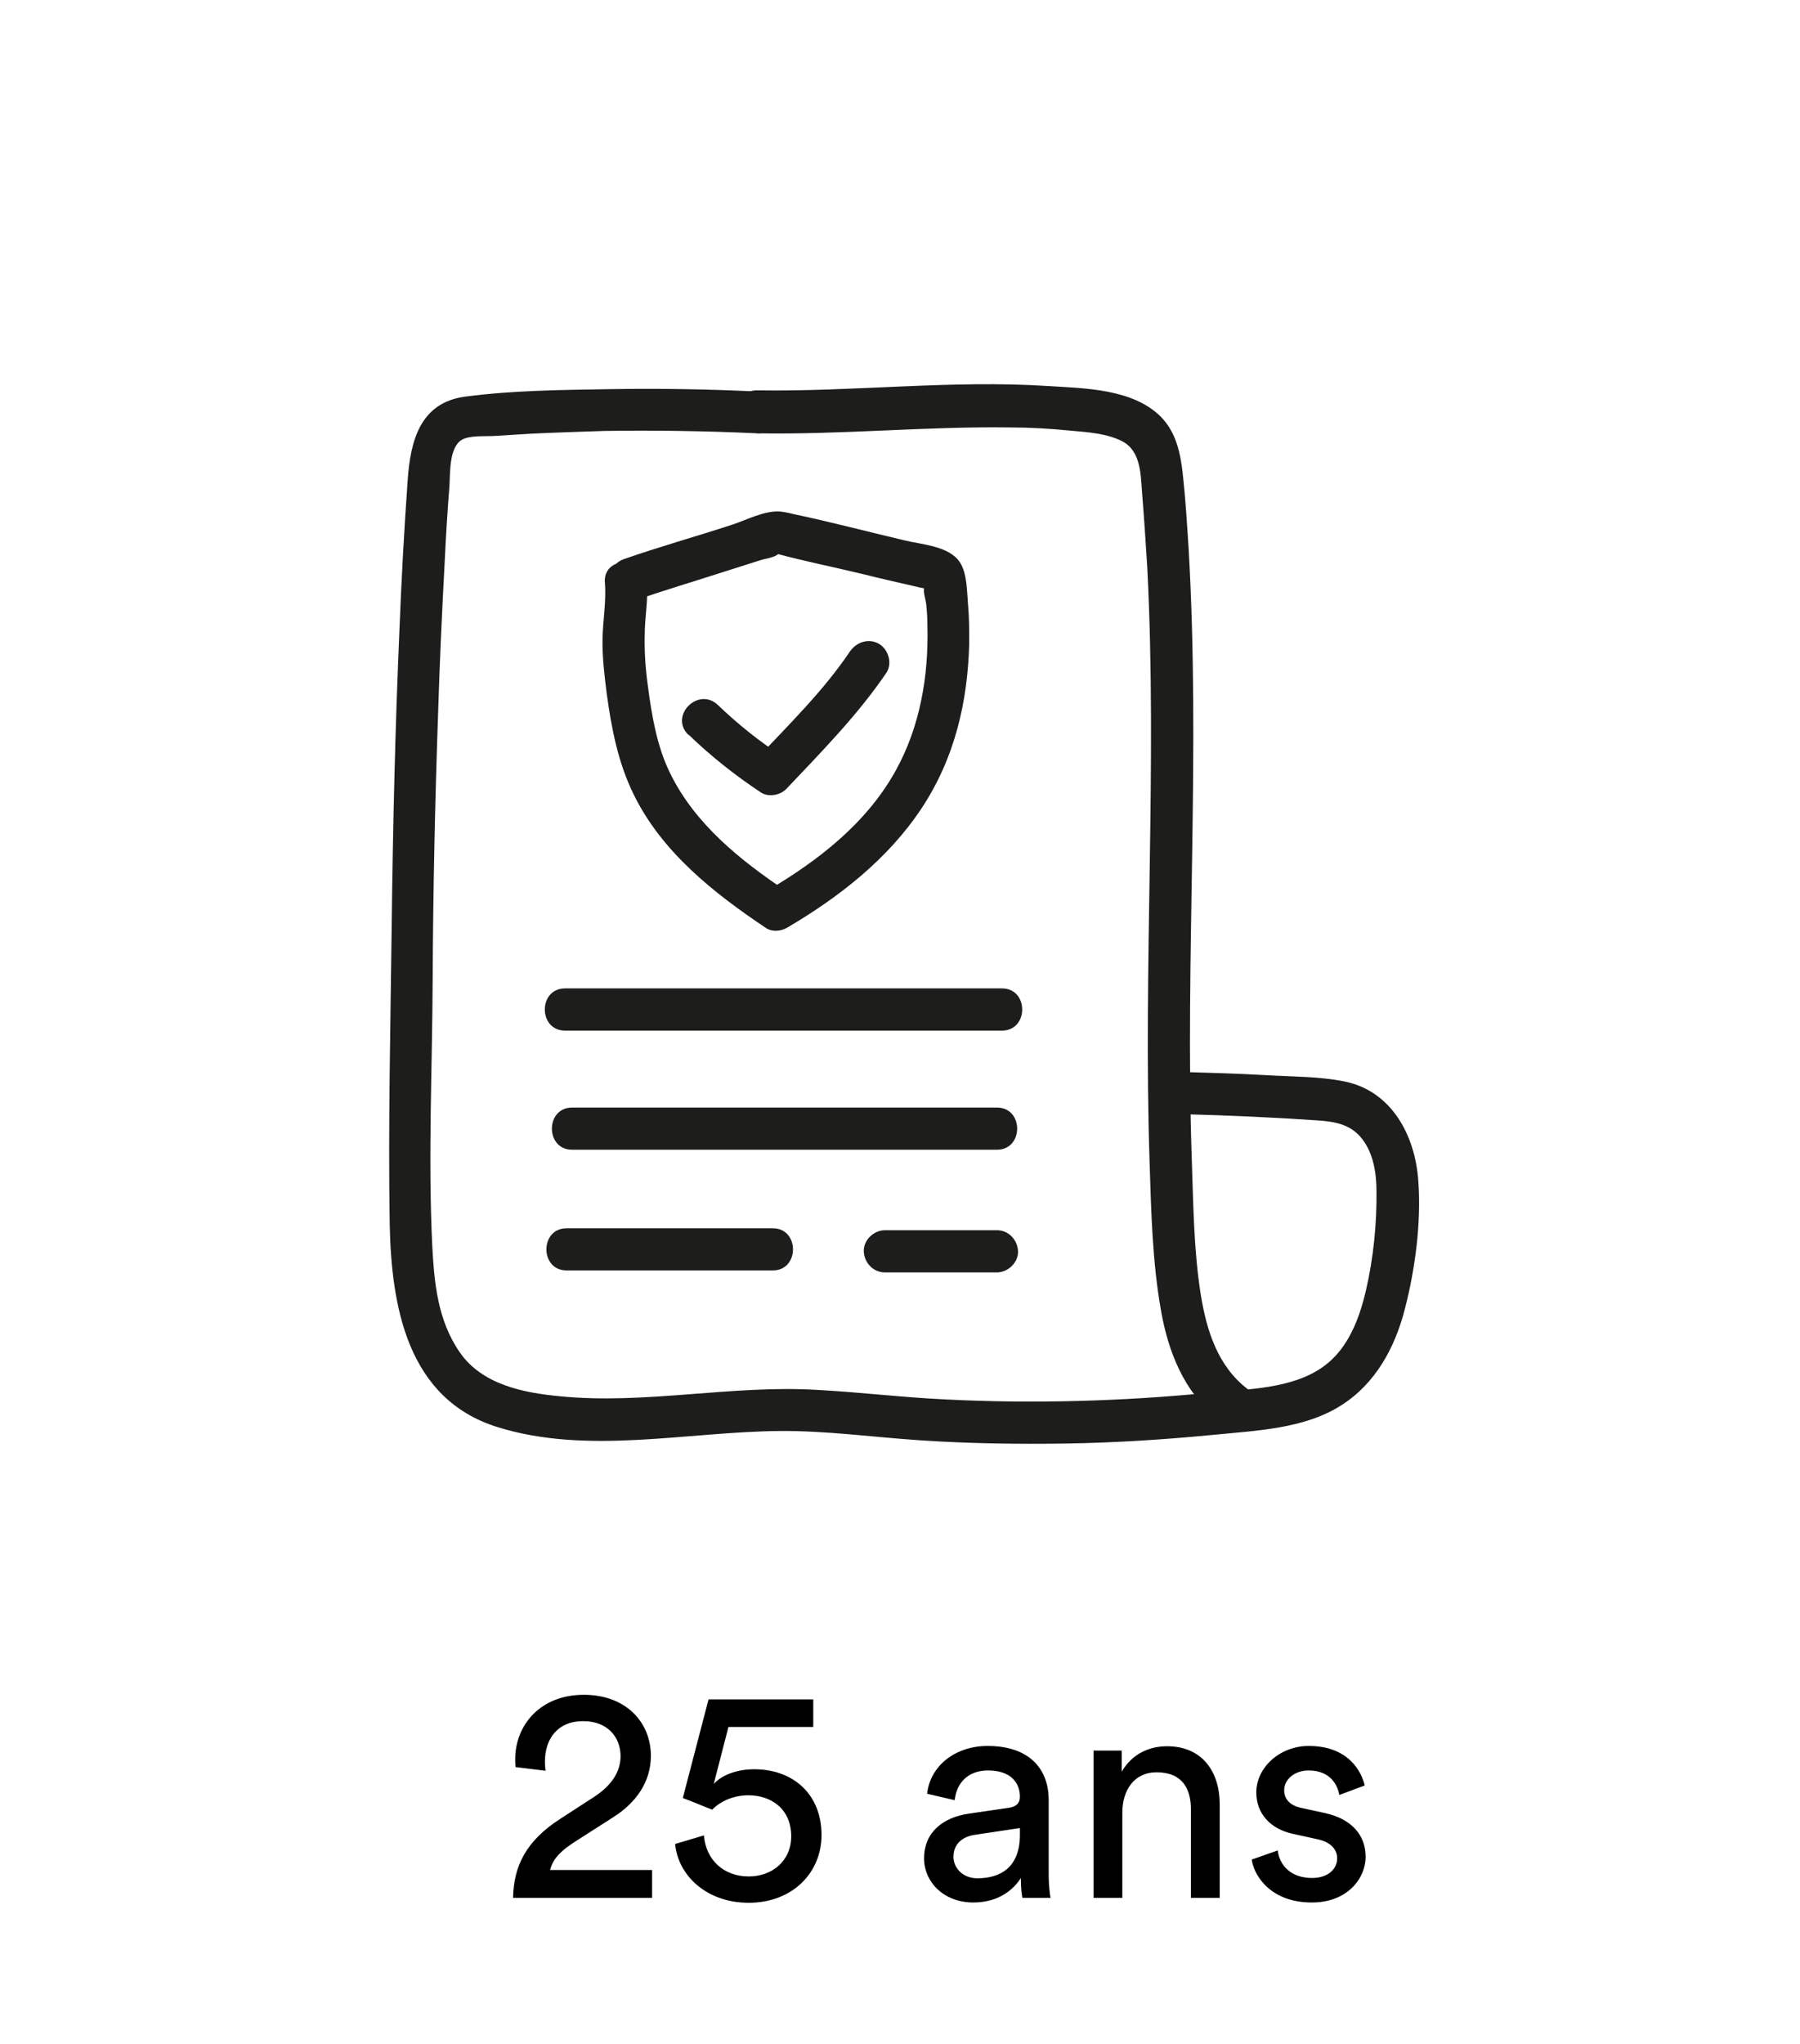 <svg width="74" height="84" viewBox="0 0 74 84" fill="none" xmlns="http://www.w3.org/2000/svg">
<rect width="74" height="84" fill="white"/>
<path d="M31.112 16.09C29.105 15.993 27.099 15.961 25.092 15.993C23.085 16.026 21.094 16.042 19.136 16.299C17.274 16.539 16.872 18.113 16.76 19.734C16.615 21.773 16.503 23.812 16.423 25.851C16.246 29.929 16.15 34.023 16.102 38.101C16.053 42.179 15.957 46.225 16.021 50.287C16.086 53.691 16.744 57.496 20.452 58.651C24.161 59.807 28.222 58.844 32.043 58.812C34.002 58.796 35.928 59.069 37.871 59.197C39.813 59.326 41.868 59.358 43.859 59.326C45.849 59.294 47.856 59.165 49.847 58.973C51.613 58.796 53.62 58.732 55.145 57.752C56.541 56.869 57.344 55.392 57.745 53.835C58.179 52.181 58.436 50.239 58.307 48.521C58.179 46.675 57.215 44.828 55.257 44.443C54.213 44.234 53.09 44.25 52.014 44.186C50.89 44.122 49.767 44.09 48.643 44.058C47.519 44.025 47.535 45.759 48.643 45.791C50.489 45.84 52.335 45.92 54.181 46.048C54.888 46.096 55.53 46.209 55.995 46.803C56.461 47.397 56.589 48.216 56.589 48.954C56.605 50.303 56.461 51.716 56.156 53.032C55.883 54.204 55.417 55.441 54.406 56.163C53.122 57.094 51.227 57.094 49.718 57.239C47.936 57.415 46.138 57.528 44.34 57.576C42.542 57.624 40.664 57.608 38.834 57.512C37.116 57.431 35.398 57.223 33.664 57.126C30.101 56.901 26.553 57.736 23.005 57.383C21.496 57.239 19.81 56.901 18.895 55.569C17.98 54.236 17.852 52.695 17.771 51.202C17.595 47.59 17.771 43.929 17.787 40.301C17.803 36.672 17.884 32.947 18.012 29.271C18.076 27.184 18.173 25.113 18.285 23.026C18.333 21.998 18.397 20.987 18.478 19.959C18.51 19.429 18.462 18.402 18.975 18.081C19.296 17.888 19.922 17.936 20.276 17.92C20.789 17.888 21.319 17.856 21.833 17.824C22.828 17.776 23.84 17.744 24.835 17.711C26.922 17.679 29.009 17.711 31.096 17.808C32.204 17.856 32.204 16.138 31.096 16.074L31.112 16.09Z" fill="#1D1D1B"/>
<path d="M31.112 17.808C34.58 17.872 38.047 17.519 41.515 17.567C42.334 17.567 43.153 17.615 43.971 17.695C44.694 17.76 45.512 17.808 46.154 18.145C46.925 18.562 46.893 19.558 46.957 20.312C47.038 21.324 47.102 22.319 47.166 23.331C47.583 31.487 46.989 39.643 47.262 47.798C47.327 49.805 47.375 51.86 47.728 53.851C48.017 55.521 48.675 57.223 50.056 58.298C50.425 58.587 50.922 58.652 51.276 58.298C51.581 58.01 51.645 57.367 51.276 57.078C50.056 56.131 49.606 54.686 49.365 53.209C49.076 51.395 49.06 49.5 48.996 47.67C48.852 43.464 48.948 39.273 49.012 35.067C49.076 30.86 49.108 26.75 48.868 22.592C48.803 21.565 48.739 20.521 48.627 19.494C48.531 18.627 48.354 17.76 47.712 17.117C46.556 15.978 44.613 15.961 43.088 15.865C39.107 15.608 35.109 16.106 31.128 16.042C30.02 16.026 30.02 17.744 31.128 17.776L31.112 17.808Z" fill="#1D1D1B"/>
<path d="M23.229 42.356H41.193C42.301 42.356 42.301 40.622 41.193 40.622H23.229C22.121 40.622 22.121 42.356 23.229 42.356Z" fill="#1D1D1B"/>
<path d="M23.519 47.252H40.986C42.094 47.252 42.094 45.519 40.986 45.519H23.519C22.412 45.519 22.412 47.252 23.519 47.252Z" fill="#1D1D1B"/>
<path d="M23.294 52.213H31.77C32.878 52.213 32.878 50.48 31.77 50.48H23.294C22.186 50.48 22.186 52.213 23.294 52.213Z" fill="#1D1D1B"/>
<path d="M36.378 52.294H40.985C41.435 52.294 41.868 51.892 41.852 51.426C41.836 50.961 41.467 50.56 40.985 50.56H36.378C35.928 50.56 35.495 50.961 35.511 51.426C35.527 51.892 35.896 52.294 36.378 52.294Z" fill="#1D1D1B"/>
<path d="M26.151 24.663C27.291 24.262 28.447 23.924 29.587 23.555C30.149 23.379 30.695 23.202 31.256 23.025C31.449 22.961 31.851 22.913 31.995 22.768C32.043 22.704 32.043 22.72 31.915 22.753C31.834 22.736 31.786 22.768 31.915 22.753C33.103 23.074 34.323 23.314 35.511 23.603C36.217 23.78 36.923 23.941 37.63 24.101C37.758 24.133 37.887 24.165 37.999 24.181C38.063 24.181 38.144 24.23 38.208 24.23C38.384 24.23 38.063 23.973 37.999 24.149C37.935 24.31 38.063 24.663 38.079 24.84C38.111 25.145 38.128 25.45 38.128 25.755C38.176 27.794 37.823 29.865 36.827 31.663C35.623 33.846 33.6 35.404 31.481 36.64H32.348C30.454 35.372 28.576 33.879 27.548 31.775C27.002 30.668 26.794 29.399 26.633 28.179C26.537 27.489 26.489 26.798 26.505 26.108C26.505 25.386 26.649 24.663 26.601 23.941C26.521 22.833 24.787 22.833 24.867 23.941C24.931 24.711 24.787 25.466 24.771 26.236C24.755 27.007 24.851 27.778 24.947 28.532C25.14 29.945 25.413 31.358 26.055 32.658C27.211 35.019 29.346 36.704 31.481 38.133C31.738 38.31 32.091 38.278 32.348 38.133C34.483 36.881 36.506 35.307 37.887 33.22C39.267 31.133 39.781 28.821 39.845 26.461C39.845 25.915 39.845 25.369 39.797 24.84C39.749 24.31 39.765 23.571 39.46 23.106C39.011 22.431 37.887 22.383 37.18 22.207C35.671 21.853 34.162 21.452 32.637 21.131C32.428 21.083 32.188 21.019 31.963 21.019C31.353 21.019 30.679 21.372 30.101 21.564C28.624 22.046 27.131 22.463 25.654 22.977C24.61 23.346 25.06 25.016 26.119 24.647L26.151 24.663Z" fill="#1D1D1B"/>
<path d="M28.318 30.202C29.233 31.085 30.229 31.872 31.272 32.562C31.577 32.771 32.059 32.691 32.316 32.434C33.76 30.909 35.253 29.399 36.441 27.649C36.698 27.264 36.522 26.686 36.136 26.461C35.719 26.221 35.221 26.381 34.948 26.766C33.857 28.388 32.428 29.785 31.096 31.198L32.139 31.069C31.208 30.459 30.341 29.769 29.522 28.982C28.703 28.195 27.499 29.431 28.302 30.202H28.318Z" fill="#1D1D1B"/>
<path d="M22.427 72.775C22.415 72.65 22.402 72.524 22.402 72.41C22.402 71.479 22.906 70.736 23.976 70.736C25.008 70.736 25.512 71.428 25.512 72.171C25.512 72.801 25.159 73.38 24.391 73.871L23.032 74.752C21.647 75.646 21.118 76.665 21.093 78H26.808V76.854H22.616C22.73 76.351 23.145 76.011 23.611 75.709L25.222 74.677C26.154 74.085 26.758 73.229 26.758 72.159C26.758 70.799 25.751 69.653 24.001 69.653C22.213 69.653 21.181 70.9 21.181 72.297C21.181 72.398 21.181 72.511 21.194 72.624L22.427 72.775ZM27.756 75.784C27.87 77.068 29.041 78.201 30.778 78.201C32.591 78.201 33.774 76.955 33.774 75.419C33.774 73.732 32.603 72.713 31.004 72.713C30.362 72.713 29.708 72.914 29.343 73.317L29.947 70.975H33.434V69.842H29.129L28.071 73.896C28.487 74.047 28.852 74.211 29.28 74.374C29.632 74.009 30.186 73.783 30.765 73.783C31.709 73.783 32.528 74.349 32.528 75.47C32.528 76.477 31.747 77.119 30.778 77.119C29.758 77.119 29.015 76.439 28.94 75.432L27.756 75.784ZM37.989 76.376C37.989 77.333 38.783 78.189 40.016 78.189C41.099 78.189 41.703 77.61 41.968 77.182C41.968 77.622 42.005 77.849 42.031 78H43.189C43.164 77.849 43.113 77.534 43.113 77.005V73.972C43.113 72.788 42.408 71.756 40.596 71.756C39.286 71.756 38.241 72.561 38.115 73.72L39.248 73.984C39.324 73.279 39.79 72.763 40.621 72.763C41.54 72.763 41.93 73.254 41.93 73.846C41.93 74.06 41.829 74.248 41.464 74.299L39.828 74.538C38.783 74.689 37.989 75.293 37.989 76.376ZM40.18 77.194C39.576 77.194 39.198 76.766 39.198 76.313C39.198 75.772 39.576 75.482 40.079 75.407L41.93 75.13V75.407C41.93 76.728 41.149 77.194 40.18 77.194ZM46.14 74.5C46.14 73.581 46.619 72.838 47.55 72.838C48.608 72.838 48.96 73.518 48.96 74.362V78H50.144V74.16C50.144 72.813 49.426 71.768 47.978 71.768C47.273 71.768 46.556 72.058 46.115 72.813V71.945H44.957V78H46.14V74.5ZM51.459 76.426C51.56 77.119 52.265 78.189 53.927 78.189C55.425 78.189 56.143 77.169 56.143 76.313C56.143 75.419 55.563 74.752 54.468 74.513L53.486 74.299C53.02 74.198 52.794 73.934 52.794 73.569C52.794 73.153 53.197 72.763 53.801 72.763C54.758 72.763 55.01 73.455 55.06 73.77L56.105 73.38C55.979 72.838 55.463 71.756 53.801 71.756C52.618 71.756 51.648 72.637 51.648 73.669C51.648 74.525 52.215 75.167 53.159 75.369L54.191 75.596C54.695 75.709 54.972 75.998 54.972 76.376C54.972 76.804 54.607 77.182 53.94 77.182C53.084 77.182 52.605 76.678 52.529 76.049L51.459 76.426Z" fill="black"/>
</svg>
